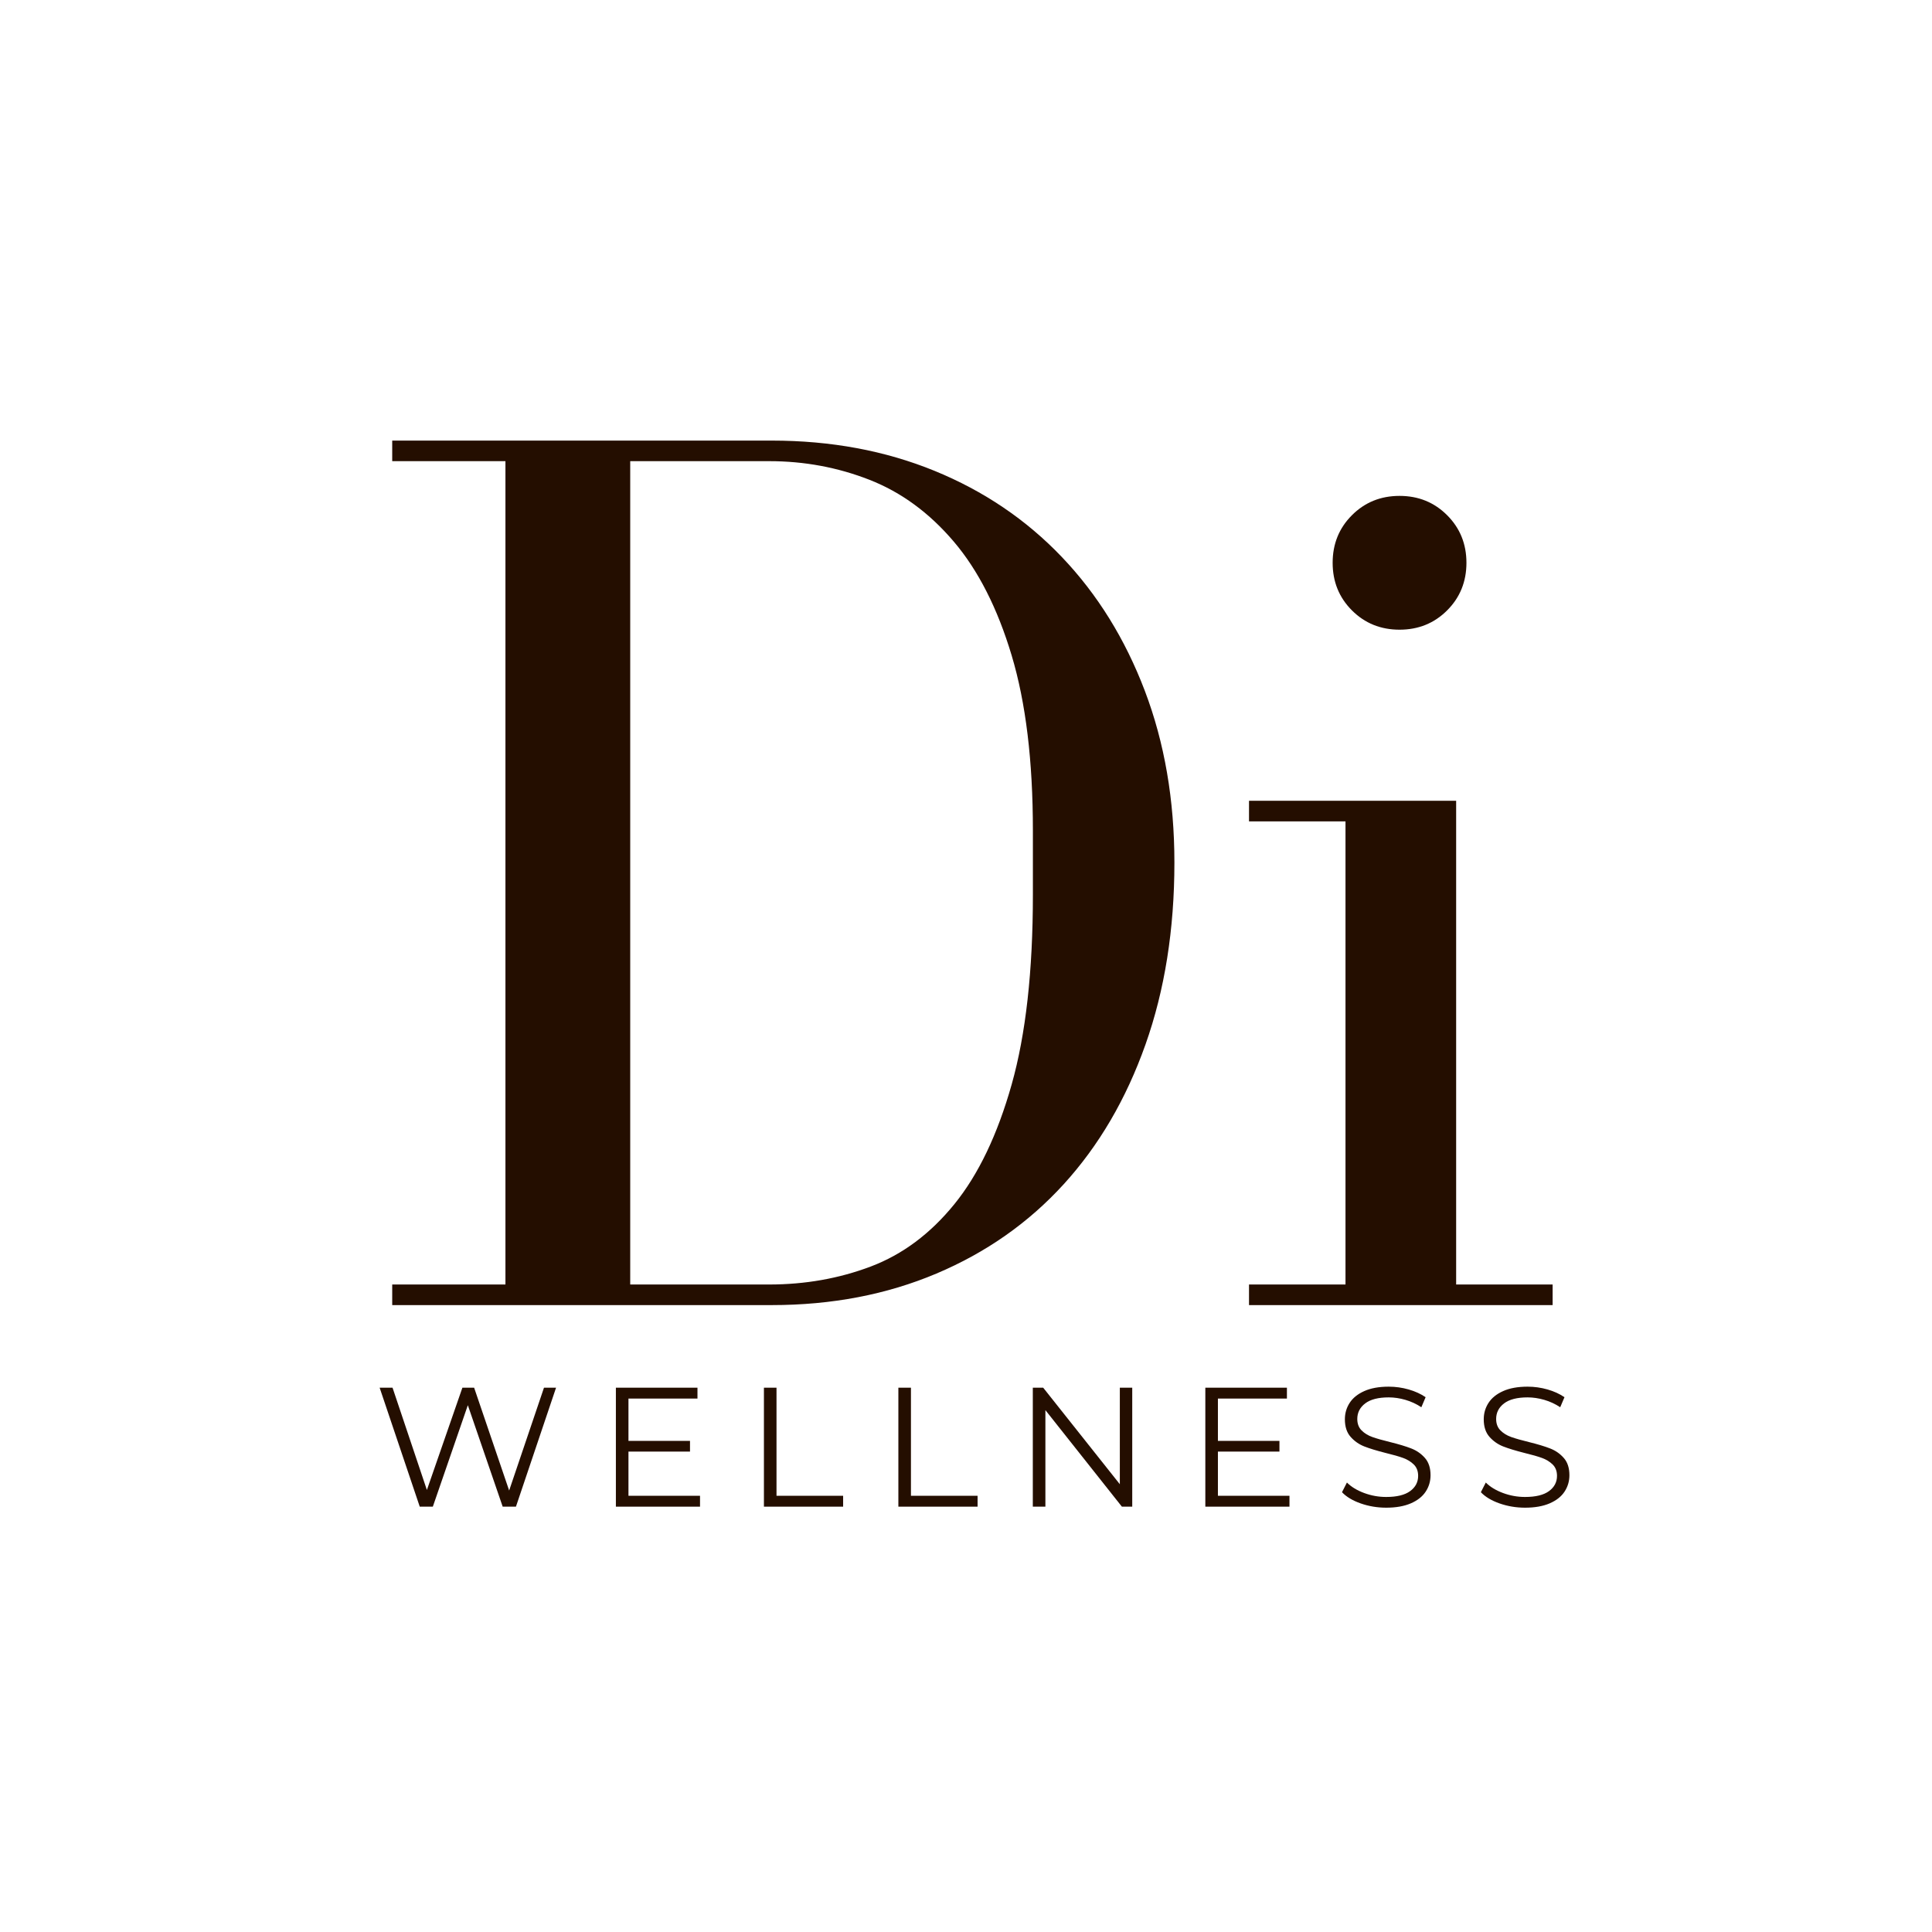 <svg xmlns="http://www.w3.org/2000/svg" xmlns:xlink="http://www.w3.org/1999/xlink" width="2080" zoomAndPan="magnify" viewBox="0 0 1560 1560" height="2080" preserveAspectRatio="xMidYMid meet" version="1.0"><defs><g/></defs><g fill="#240e00" fill-opacity="1"><g transform="translate(283.464, 1053.802)"><g><path d="M 339.672 -698.047 L 33.234 -698.047 L 33.234 -681.438 L 124.656 -681.438 L 124.656 -16.625 L 33.234 -16.625 L 33.234 0 L 339.672 0 C 388.148 0 432.473 -8.484 472.641 -25.453 C 512.805 -42.422 547.082 -66.484 575.469 -97.641 C 603.863 -128.805 625.852 -166.375 641.438 -210.344 C 657.02 -254.32 664.812 -303.316 664.812 -357.328 C 664.812 -407.891 656.848 -454.117 640.922 -496.016 C 624.992 -537.91 602.66 -573.922 573.922 -604.047 C 545.18 -634.172 510.898 -657.367 471.078 -673.641 C 431.254 -689.91 387.453 -698.047 339.672 -698.047 Z M 550.547 -383.297 L 550.547 -331.359 C 550.547 -269.734 544.832 -218.66 533.406 -178.141 C 521.977 -137.629 506.566 -105.426 487.172 -81.531 C 467.785 -57.645 445.281 -40.852 419.656 -31.156 C 394.039 -21.469 366.688 -16.625 337.594 -16.625 L 225.406 -16.625 L 225.406 -681.438 L 337.594 -681.438 C 365.988 -681.438 393 -676.414 418.625 -666.375 C 444.25 -656.332 466.926 -639.707 486.656 -616.5 C 506.395 -593.301 521.977 -562.656 533.406 -524.562 C 544.832 -486.477 550.547 -439.391 550.547 -383.297 Z M 550.547 -383.297 "/></g></g></g><g fill="#240e00" fill-opacity="1"><g transform="translate(971.128, 1053.802)"><g><path d="M 204.641 -407.203 L 37.391 -407.203 L 37.391 -390.578 L 115.297 -390.578 L 115.297 -16.625 L 37.391 -16.625 L 37.391 0 L 282.547 0 L 282.547 -16.625 L 204.641 -16.625 Z M 212.953 -599.375 C 212.953 -614.602 207.754 -627.41 197.359 -637.797 C 186.973 -648.191 174.164 -653.391 158.938 -653.391 C 143.695 -653.391 130.883 -648.191 120.5 -637.797 C 110.113 -627.41 104.922 -614.602 104.922 -599.375 C 104.922 -584.133 110.113 -571.32 120.5 -560.938 C 130.883 -550.551 143.695 -545.359 158.938 -545.359 C 174.164 -545.359 186.973 -550.551 197.359 -560.938 C 207.754 -571.32 212.953 -584.133 212.953 -599.375 Z M 212.953 -599.375 "/></g></g></g><g fill="#240e00" fill-opacity="1"><g transform="translate(301.459, 1216.558)"><g><path d="M 147.531 -96.062 L 115.141 0 L 104.438 0 L 76.297 -81.922 L 48.031 0 L 37.469 0 L 5.078 -96.062 L 15.5 -96.062 L 43.234 -13.453 L 71.906 -96.062 L 81.375 -96.062 L 109.656 -13.031 L 137.781 -96.062 Z M 147.531 -96.062 "/></g></g></g><g fill="#240e00" fill-opacity="1"><g transform="translate(481.657, 1216.558)"><g><path d="M 83.578 -8.781 L 83.578 0 L 15.641 0 L 15.641 -96.062 L 81.516 -96.062 L 81.516 -87.281 L 25.797 -87.281 L 25.797 -53.109 L 75.484 -53.109 L 75.484 -44.469 L 25.797 -44.469 L 25.797 -8.781 Z M 83.578 -8.781 "/></g></g></g><g fill="#240e00" fill-opacity="1"><g transform="translate(601.194, 1216.558)"><g><path d="M 15.641 -96.062 L 25.797 -96.062 L 25.797 -8.781 L 79.594 -8.781 L 79.594 0 L 15.641 0 Z M 15.641 -96.062 "/></g></g></g><g fill="#240e00" fill-opacity="1"><g transform="translate(709.751, 1216.558)"><g><path d="M 15.641 -96.062 L 25.797 -96.062 L 25.797 -8.781 L 79.594 -8.781 L 79.594 0 L 15.641 0 Z M 15.641 -96.062 "/></g></g></g><g fill="#240e00" fill-opacity="1"><g transform="translate(818.309, 1216.558)"><g><path d="M 95.922 -96.062 L 95.922 0 L 87.562 0 L 25.797 -77.953 L 25.797 0 L 15.641 0 L 15.641 -96.062 L 24.016 -96.062 L 85.906 -18.109 L 85.906 -96.062 Z M 95.922 -96.062 "/></g></g></g><g fill="#240e00" fill-opacity="1"><g transform="translate(957.609, 1216.558)"><g><path d="M 83.578 -8.781 L 83.578 0 L 15.641 0 L 15.641 -96.062 L 81.516 -96.062 L 81.516 -87.281 L 25.797 -87.281 L 25.797 -53.109 L 75.484 -53.109 L 75.484 -44.469 L 25.797 -44.469 L 25.797 -8.781 Z M 83.578 -8.781 "/></g></g></g><g fill="#240e00" fill-opacity="1"><g transform="translate(1077.146, 1216.558)"><g><path d="M 42.125 0.828 C 34.988 0.828 28.148 -0.312 21.609 -2.594 C 15.066 -4.883 10.016 -7.91 6.453 -11.672 L 10.438 -19.484 C 13.906 -16.004 18.52 -13.191 24.281 -11.047 C 30.051 -8.898 36 -7.828 42.125 -7.828 C 50.727 -7.828 57.18 -9.406 61.484 -12.562 C 65.785 -15.719 67.938 -19.812 67.938 -24.844 C 67.938 -28.688 66.77 -31.75 64.438 -34.031 C 62.102 -36.32 59.242 -38.082 55.859 -39.312 C 52.473 -40.551 47.758 -41.898 41.719 -43.359 C 34.488 -45.191 28.723 -46.953 24.422 -48.641 C 20.129 -50.336 16.445 -52.926 13.375 -56.406 C 10.312 -59.883 8.781 -64.594 8.781 -70.531 C 8.781 -75.383 10.062 -79.801 12.625 -83.781 C 15.188 -87.758 19.117 -90.938 24.422 -93.312 C 29.734 -95.695 36.32 -96.891 44.188 -96.891 C 49.676 -96.891 55.051 -96.133 60.312 -94.625 C 65.57 -93.113 70.125 -91.031 73.969 -88.375 L 70.531 -80.281 C 66.508 -82.938 62.211 -84.926 57.641 -86.25 C 53.066 -87.57 48.582 -88.234 44.188 -88.234 C 35.77 -88.234 29.43 -86.609 25.172 -83.359 C 20.922 -80.117 18.797 -75.938 18.797 -70.812 C 18.797 -66.969 19.961 -63.879 22.297 -61.547 C 24.629 -59.211 27.555 -57.426 31.078 -56.188 C 34.598 -54.957 39.332 -53.613 45.281 -52.156 C 52.332 -50.414 58.031 -48.695 62.375 -47 C 66.719 -45.312 70.398 -42.75 73.422 -39.312 C 76.441 -35.883 77.953 -31.242 77.953 -25.391 C 77.953 -20.535 76.645 -16.117 74.031 -12.141 C 71.426 -8.16 67.426 -5.004 62.031 -2.672 C 56.633 -0.336 50 0.828 42.125 0.828 Z M 42.125 0.828 "/></g></g></g><g fill="#240e00" fill-opacity="1"><g transform="translate(1189.272, 1216.558)"><g><path d="M 42.125 0.828 C 34.988 0.828 28.148 -0.312 21.609 -2.594 C 15.066 -4.883 10.016 -7.91 6.453 -11.672 L 10.438 -19.484 C 13.906 -16.004 18.52 -13.191 24.281 -11.047 C 30.051 -8.898 36 -7.828 42.125 -7.828 C 50.727 -7.828 57.18 -9.406 61.484 -12.562 C 65.785 -15.719 67.938 -19.812 67.938 -24.844 C 67.938 -28.688 66.77 -31.75 64.438 -34.031 C 62.102 -36.32 59.242 -38.082 55.859 -39.312 C 52.473 -40.551 47.758 -41.898 41.719 -43.359 C 34.488 -45.191 28.723 -46.953 24.422 -48.641 C 20.129 -50.336 16.445 -52.926 13.375 -56.406 C 10.312 -59.883 8.781 -64.594 8.781 -70.531 C 8.781 -75.383 10.062 -79.801 12.625 -83.781 C 15.188 -87.758 19.117 -90.938 24.422 -93.312 C 29.734 -95.695 36.32 -96.891 44.188 -96.891 C 49.676 -96.891 55.051 -96.133 60.312 -94.625 C 65.57 -93.113 70.125 -91.031 73.969 -88.375 L 70.531 -80.281 C 66.508 -82.938 62.211 -84.926 57.641 -86.25 C 53.066 -87.57 48.582 -88.234 44.188 -88.234 C 35.77 -88.234 29.43 -86.609 25.172 -83.359 C 20.922 -80.117 18.797 -75.938 18.797 -70.812 C 18.797 -66.969 19.961 -63.879 22.297 -61.547 C 24.629 -59.211 27.555 -57.426 31.078 -56.188 C 34.598 -54.957 39.332 -53.613 45.281 -52.156 C 52.332 -50.414 58.031 -48.695 62.375 -47 C 66.719 -45.312 70.398 -42.75 73.422 -39.312 C 76.441 -35.883 77.953 -31.242 77.953 -25.391 C 77.953 -20.535 76.645 -16.117 74.031 -12.141 C 71.426 -8.16 67.426 -5.004 62.031 -2.672 C 56.633 -0.336 50 0.828 42.125 0.828 Z M 42.125 0.828 "/></g></g></g></svg>